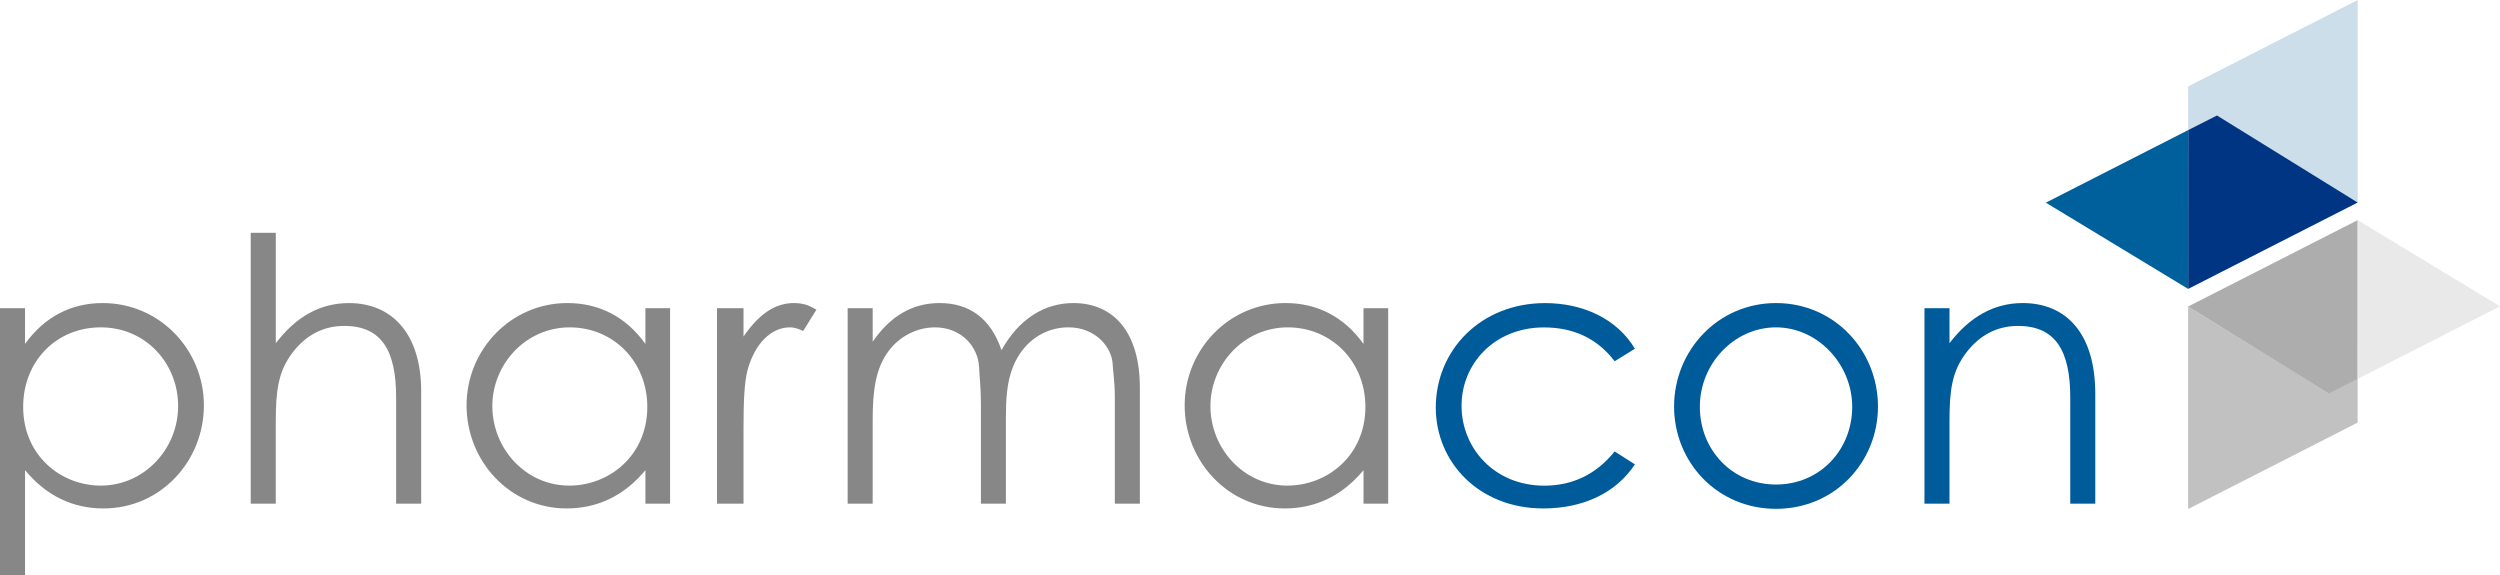 <?xml version="1.0" encoding="UTF-8"?><svg id="Ebene_1" xmlns="http://www.w3.org/2000/svg" viewBox="0 0 854.86 196.64"><defs><style>.cls-1{fill:#003583;}.cls-2{fill:#005b9b;}.cls-3{fill:#00609c;}.cls-4{fill:#e9e9e9;}.cls-5{fill:#c1c1c1;}.cls-6{fill:#cddeeb;}.cls-7{fill:#adadad;}.cls-8{fill:#878787;}</style></defs><polygon class="cls-5" points="748.21 104.81 748.21 174.06 806.18 144.51 806.18 129.44 796.28 134.44 748.21 104.81"/><polygon class="cls-7" points="806.19 75.27 748.21 104.81 796.34 134.57 806.18 129.57 806.19 75.27"/><polygon class="cls-4" points="806.18 129.57 854.86 104.75 806.19 75.27 806.18 129.57"/><polygon class="cls-6" points="806.2 69.25 806.2 0 748.24 29.55 748.24 44.61 758.13 39.62 806.2 69.25"/><polygon class="cls-1" points="748.23 98.79 806.2 69.25 758.08 39.49 748.24 44.48 748.23 98.79"/><polygon class="cls-3" points="748.24 44.48 699.56 69.3 748.23 98.79 748.24 44.48"/><path class="cls-8" d="M8.56,117.6c6.67-9.32,15.85-13.97,26.55-13.97,19.51,0,34.61,15.99,34.61,34.99s-14.72,35.24-34.35,35.24c-10.45,0-19.51-4.28-26.81-13.09v35.87H0V105.39H8.56v12.21Zm-.64,21.52c0,16.61,12.84,26.93,26.56,26.93,14.85,0,26.43-12.58,26.43-27.18s-11.08-26.93-26.43-26.93-26.56,11.7-26.56,27.18Z"/><path class="cls-8" d="M85.74,79.6h8.57v37.76c6.92-9.06,15.09-13.72,25.03-13.72,14.48,0,24.68,10.2,24.68,30.2v38.39h-8.57v-36.37c0-15.73-4.78-24.41-17.74-24.41-7.17,0-13.09,3.15-17.63,9.06-4.91,6.42-5.78,12.96-5.78,23.66v28.06h-8.57V79.6Z"/><path class="cls-8" d="M220.7,105.39h8.43v66.83h-8.43v-11.45c-7.3,8.81-16.49,13.09-26.93,13.09-19.5,0-34.23-16.23-34.23-35.24s15.09-34.99,34.48-34.99c10.82,0,20,4.66,26.67,13.97v-12.21Zm-52.35,33.48c0,14.47,11.33,27.18,26.31,27.18,13.72,0,26.68-10.32,26.68-26.93,0-15.48-11.58-27.18-26.56-27.18s-26.43,12.58-26.43,26.93Z"/><path class="cls-8" d="M254.23,115.09c5.03-7.3,10.44-11.46,17.25-11.46,3.89,0,5.91,1.26,7.68,2.27l-4.53,7.3c-1.01-.5-2.64-1.26-4.54-1.26-6.29,0-11.95,5.41-14.47,14.6-1.13,4.28-1.38,11.2-1.38,20.26v25.42h-9.06V105.39h9.06v9.69Z"/><path class="cls-8" d="M343.98,172.22h-8.56v-34.23c0-5.16-.5-9.44-.63-12.46-.38-7.3-6.3-13.59-15.1-13.59-5.91,0-11.84,2.89-15.61,7.8-4.79,6.17-5.67,14.1-5.67,24.16v28.32h-8.56V105.39h8.56v11.45c5.91-8.56,13.34-13.21,22.9-13.21,10.2,0,17.49,5.29,21.15,16.11,5.91-10.69,14.73-16.11,24.54-16.11,13.83,0,22.77,9.95,22.77,28.95v39.64h-8.56v-36.5c0-4.91-.63-8.81-.75-11.33-.38-5.91-6.05-12.46-15.1-12.46-8.31,0-15.61,5.03-19.01,13.59-2.13,5.42-2.39,11.33-2.39,17.5v29.2Z"/><path class="cls-8" d="M466.25,105.39h8.43v66.83h-8.43v-11.45c-7.3,8.81-16.49,13.09-26.93,13.09-19.5,0-34.23-16.23-34.23-35.24s15.09-34.99,34.48-34.99c10.82,0,20,4.66,26.67,13.97v-12.21Zm-52.35,33.48c0,14.47,11.33,27.18,26.31,27.18,13.72,0,26.68-10.32,26.68-26.93,0-15.48-11.58-27.18-26.56-27.18s-26.43,12.58-26.43,26.93Z"/><path class="cls-2" d="M559.06,158.76c-6.55,9.94-17.87,15.1-31.35,15.1-22.02,0-36.75-15.86-36.75-34.48,0-19.63,15.36-35.74,37.38-35.74,12.84,0,24.54,5.29,30.71,15.61l-6.93,4.28c-5.91-7.8-14.09-11.57-24.16-11.57-16.99,0-28.19,12.46-28.19,26.8s11.08,27.31,28.31,27.31c9.69,0,17.75-3.9,24.04-11.7l6.93,4.41Z"/><path class="cls-2" d="M642.16,139c0,19-14.73,34.99-34.86,34.99s-34.86-15.99-34.86-34.99,14.86-35.37,34.86-35.37,34.86,16.24,34.86,35.37Zm-60.91,.12c0,14.6,10.95,26.56,26.05,26.56s26.05-11.96,26.05-26.56-11.83-27.18-26.05-27.18-26.05,12.33-26.05,27.18Z"/><path class="cls-2" d="M666.62,117.35c6.93-9.06,15.24-13.72,25.05-13.72,14.6,0,24.8,10.07,24.8,31.09v37.51h-8.56v-36.37c0-15.73-4.91-24.41-17.87-24.41-7.17,0-13.09,3.15-17.63,9.06-5.03,6.54-5.79,13.09-5.79,23.66v28.06h-8.56V105.39h8.56v11.96Z"/></svg>